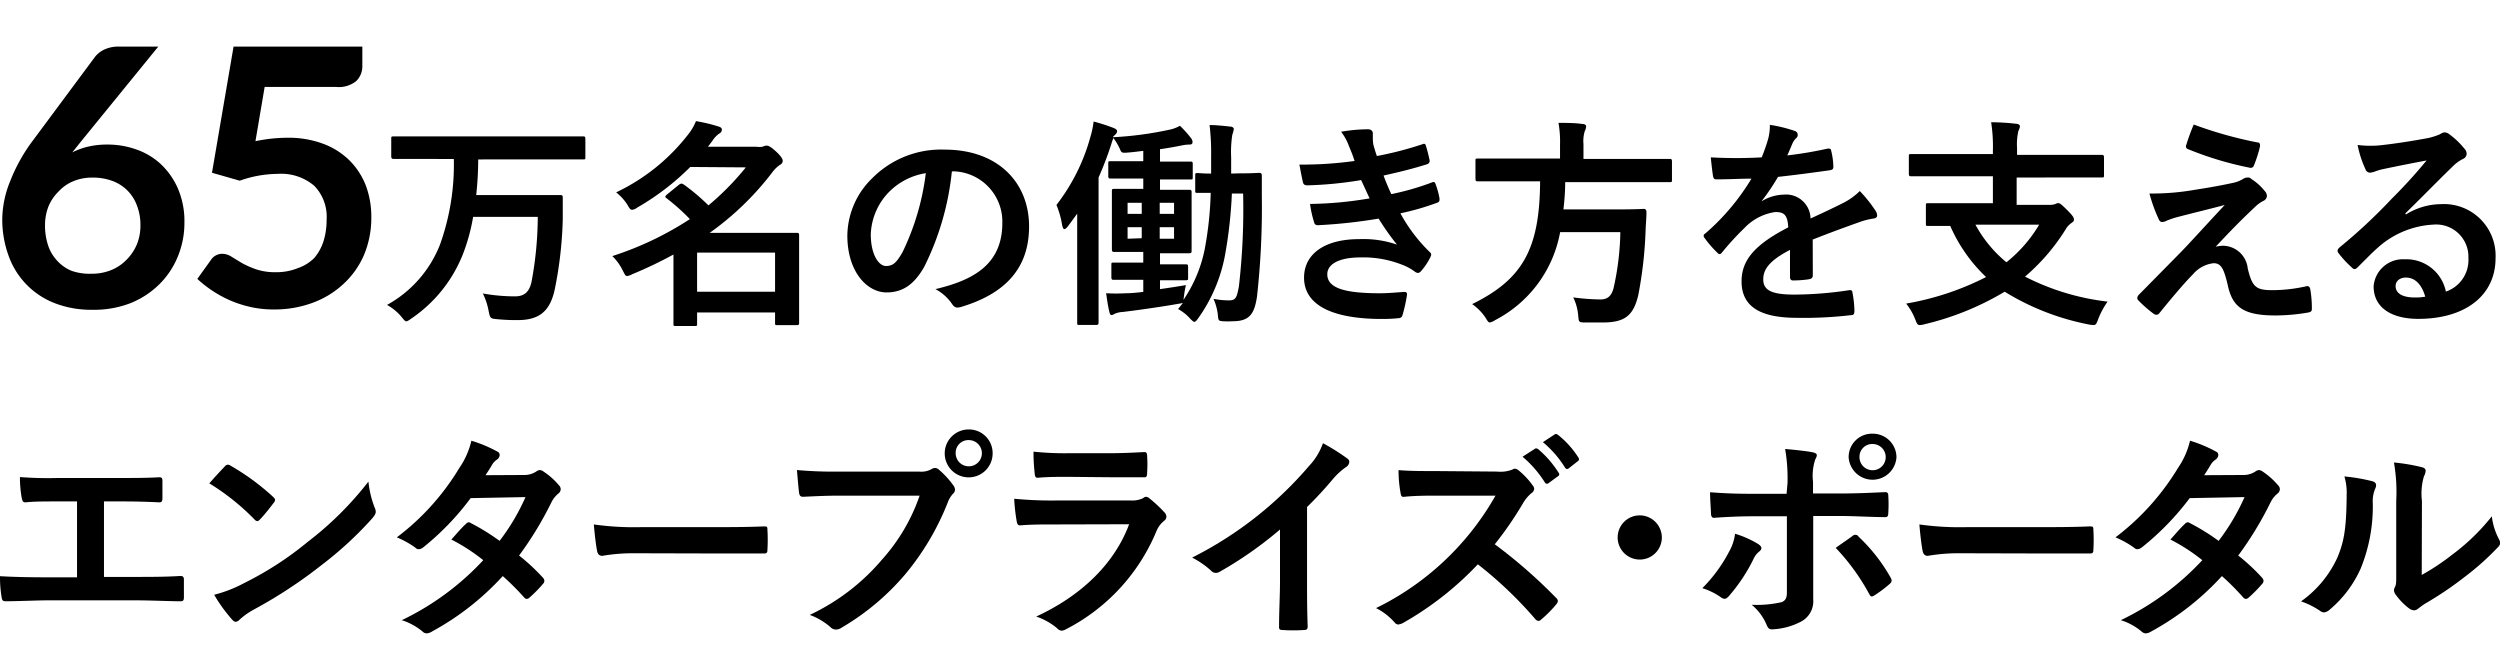 <svg xmlns="http://www.w3.org/2000/svg" viewBox="0 0 242.11 65.04"><g id="contents"><path d="M7.87,13.67,7,14.76a6.74,6.74,0,0,1,1.58-.57A8.05,8.05,0,0,1,10.4,14a8.26,8.26,0,0,1,2.79.47,6.77,6.77,0,0,1,2.38,1.42,7.17,7.17,0,0,1,1.66,2.37,8,8,0,0,1,.63,3.3,8.53,8.53,0,0,1-.65,3.31,8,8,0,0,1-1.81,2.69,8.41,8.41,0,0,1-2.82,1.82A9.74,9.74,0,0,1,8.94,30a9.76,9.76,0,0,1-3.64-.64,7.66,7.66,0,0,1-4.47-4.6,10.24,10.24,0,0,1-.61-3.63A10,10,0,0,1,1,17.51,16.52,16.52,0,0,1,3.19,13.6l6-8.08a2.51,2.51,0,0,1,.91-.72,3.23,3.23,0,0,1,1.39-.29h3.84Zm1,12.84a5,5,0,0,0,1.89-.35,4.34,4.34,0,0,0,1.49-1,4.69,4.69,0,0,0,1-1.48,4.79,4.79,0,0,0,.35-1.84,5.16,5.16,0,0,0-.34-1.94,4,4,0,0,0-.94-1.47,4,4,0,0,0-1.47-.92,5.37,5.37,0,0,0-1.88-.31,4.69,4.69,0,0,0-1.87.35,4,4,0,0,0-1.43,1A4.34,4.34,0,0,0,4.69,20a5,5,0,0,0-.33,1.83,6.07,6.07,0,0,0,.29,1.91,4,4,0,0,0,.86,1.48,3.9,3.9,0,0,0,1.4,1A5.29,5.29,0,0,0,8.85,26.51Z"/><path d="M24.74,13.67c.56-.11,1.09-.2,1.6-.25s1-.08,1.49-.08a9.56,9.56,0,0,1,3.51.6,7.14,7.14,0,0,1,2.55,1.64A7,7,0,0,1,35.44,18a8.61,8.61,0,0,1,.52,3,9.31,9.31,0,0,1-.7,3.67,8.24,8.24,0,0,1-2,2.83,8.83,8.83,0,0,1-3,1.83,10.62,10.62,0,0,1-3.75.64,10.21,10.21,0,0,1-2.25-.24,11.15,11.15,0,0,1-2-.65,11.43,11.43,0,0,1-3.15-2.07l1.32-1.84a1.3,1.3,0,0,1,1.1-.59,1.66,1.66,0,0,1,.89.28l1,.61a9,9,0,0,0,1.38.61,5.7,5.7,0,0,0,1.91.28,5.46,5.46,0,0,0,2.1-.38A4.17,4.17,0,0,0,30.42,25a4.67,4.67,0,0,0,.91-1.64,6.81,6.81,0,0,0,.3-2.07A4.3,4.3,0,0,0,30.44,18a4.92,4.92,0,0,0-3.54-1.16,11.05,11.05,0,0,0-3.68.66l-2.69-.77L22.62,4.51H35.09V6.34a2,2,0,0,1-.58,1.5,2.66,2.66,0,0,1-1.95.58H25.63Z"/><path d="M40.85,15.39c-1.91,0-2.58,0-2.7,0s-.26,0-.26-.24V13.44c0-.21,0-.23.26-.23s.79,0,2.7,0h12.9c1.93,0,2.59,0,2.72,0s.22,0,.22.23V15.2c0,.22,0,.24-.22.24s-.79,0-2.72,0H46.31c0,1.27-.08,2.4-.19,3.45h5.57c1.82,0,2.45,0,2.57,0s.24,0,.24.24c0,.62,0,1.54,0,2.1A38.47,38.47,0,0,1,53.73,28c-.45,2.12-1.48,3-3.6,3a19.7,19.7,0,0,1-2-.09c-.66-.06-.66-.09-.81-.79a6.4,6.4,0,0,0-.56-1.7,17.5,17.5,0,0,0,3.11.28c.79,0,1.37-.3,1.61-1.43A34.84,34.84,0,0,0,52.08,21H45.82a18.4,18.4,0,0,1-1,3.64,13.54,13.54,0,0,1-5,6.22c-.24.17-.37.26-.48.26s-.23-.15-.47-.45a4.92,4.92,0,0,0-1.39-1.14,11.43,11.43,0,0,0,5.12-5.81,22.92,22.92,0,0,0,1.35-8.32Z"/><path d="M66.85,16.17a24.56,24.56,0,0,1-5.15,3.94,1,1,0,0,1-.49.21c-.15,0-.26-.15-.45-.49a4.77,4.77,0,0,0-1.09-1.2,19.28,19.28,0,0,0,7-5.64,5.16,5.16,0,0,0,.73-1.26,15.65,15.65,0,0,1,2.21.53c.21.07.3.15.3.3a.46.46,0,0,1-.28.39,2.57,2.57,0,0,0-.64.69l-.43.57h4.67a2.15,2.15,0,0,0,.62,0,1.12,1.12,0,0,1,.39-.11c.19,0,.43.13.9.56s.66.73.66.9-.06.3-.3.43a3,3,0,0,0-.7.69,28,28,0,0,1-6.07,5.87h5.51c1.84,0,2.79,0,2.91,0s.24,0,.24.21,0,.77,0,2.77v2c0,3,0,3.6,0,3.73s0,.23-.24.23H75.31c-.23,0-.25,0-.25-.23v-1H67.51v1.08c0,.21,0,.23-.21.23H65.45c-.21,0-.23,0-.23-.23s0-.8,0-3.8V24.65a41,41,0,0,1-4,1.91,1.34,1.34,0,0,1-.49.17c-.17,0-.23-.17-.43-.55a4.93,4.93,0,0,0-1-1.38,31.16,31.16,0,0,0,7.51-3.58,20,20,0,0,0-2.23-2c-.09-.06-.15-.13-.15-.17s.06-.13.17-.22l1.13-.92a.56.56,0,0,1,.26-.13c.09,0,.15.05.26.11a20.45,20.45,0,0,1,2.36,2,26.13,26.13,0,0,0,3.62-3.68Zm.66,8.29v3.79h7.55V24.46Z"/><path d="M92.18,16.62a26.66,26.66,0,0,1-2.68,9.23c-.92,1.61-2,2.47-3.64,2.47-1.89,0-3.8-2-3.8-5.51a7.86,7.86,0,0,1,2.43-5.57,9.38,9.38,0,0,1,7-2.75c5.15,0,8.17,3.18,8.17,7.44,0,4-2.25,6.5-6.6,7.8-.45.13-.65.05-.92-.38A4.5,4.5,0,0,0,90.59,28c3.63-.86,6.48-2.36,6.48-6.41a4.87,4.87,0,0,0-4.8-5ZM86,18.69a6.18,6.18,0,0,0-1.67,4c0,2,.79,3.07,1.46,3.07s1-.28,1.6-1.31a24.28,24.28,0,0,0,2.27-7.68A6.43,6.43,0,0,0,86,18.69Z"/><path d="M119.94,16.79c1.41,0,1.84-.05,2-.05s.26.05.26.26c0,.73,0,1.35,0,2a78.12,78.12,0,0,1-.47,9.75c-.25,1.59-.68,2.36-2.33,2.36a8.61,8.61,0,0,1-1,0c-.41-.05-.41-.05-.47-.73a5.36,5.36,0,0,0-.41-1.44,7.91,7.91,0,0,0,1.46.15c.7,0,.79-.24,1-1.35a65.61,65.61,0,0,0,.41-9h-1.09a44,44,0,0,1-.67,6,15.32,15.32,0,0,1-2.64,6.15c-.15.19-.23.28-.32.28s-.21-.11-.4-.3a4.33,4.33,0,0,0-1.18-.94l.47-.6a3.37,3.37,0,0,1-.49.1c-1.36.24-3.5.56-5.32.78a2.12,2.12,0,0,0-.82.19.56.56,0,0,1-.3.11c-.08,0-.17-.13-.21-.37-.11-.45-.19-1-.3-1.74a18,18,0,0,0,1.91,0c.51,0,1.09-.06,1.69-.13V27.1h-.66c-1.57,0-2.06,0-2.19,0s-.24,0-.24-.24V25.66c0-.21,0-.23.24-.23s.62,0,2.19,0h.66V24.4h-.51c-1.61,0-2.15,0-2.28,0s-.25,0-.25-.24,0-.62,0-1.73V20.28c0-1.16,0-1.63,0-1.78s0-.21.25-.21.67,0,2.28,0h.51v-1h-.79c-1.67,0-2.23,0-2.36,0s-.24,0-.24-.23V15.84c0-.21,0-.23.24-.23s.69,0,2.36,0h.79v-1c-.51.06-1,.13-1.56.17s-.56,0-.73-.41a5.85,5.85,0,0,0-.6-1,4.61,4.61,0,0,0-.2.56,32,32,0,0,1-1.24,3.26V28c0,2.08,0,3.13,0,3.23s0,.24-.23.24h-1.61c-.21,0-.23,0-.23-.24s0-1.15,0-3.23V23.15c0-.73,0-1.6,0-2.46l-.86,1.18c-.15.19-.28.32-.38.32s-.15-.13-.22-.39a8.29,8.29,0,0,0-.55-1.95,18.91,18.91,0,0,0,3.28-6.56,8.69,8.69,0,0,0,.32-1.52,18.16,18.16,0,0,1,1.93.62c.21.09.34.17.34.32s-.09.26-.26.41a.65.65,0,0,0-.15.17,33.71,33.71,0,0,0,5.58-.75,3.33,3.33,0,0,0,.92-.36,10.45,10.45,0,0,1,1.09,1.22.61.61,0,0,1,.13.36c0,.18-.11.24-.28.24a3.81,3.81,0,0,0-.64.06c-.73.15-1.46.28-2.23.39v1.2h.6c1.67,0,2.23,0,2.36,0s.21,0,.21.23v1.27c0,.21,0,.23-.21.23s-.69,0-2.36,0h-.6v1h.53c1.61,0,2.15,0,2.28,0s.25,0,.25.21,0,.62,0,1.78v2.19c0,1.11,0,1.6,0,1.73s0,.24-.25.24-.67,0-2.28,0h-.53v1.07h.28c1.56,0,2,0,2.18,0s.26,0,.26.23V26.9c0,.22,0,.24-.26.24s-.62,0-2.18,0h-.28V28c.77-.11,1.63-.24,2.51-.39a9,9,0,0,0-.18,1l-.06.43a13.37,13.37,0,0,0,2.06-4.91,34.32,34.32,0,0,0,.58-5.45l-1.27,0c-.21,0-.23,0-.23-.24V17c0-.21,0-.24.23-.24s.43.05,1.31.05c0-.54,0-1.1,0-1.65a22.91,22.91,0,0,0-.15-3.05c.64,0,1.48.09,2,.15.22,0,.35.13.35.24a4.34,4.34,0,0,1-.15.56,10.91,10.91,0,0,0-.11,2.18c0,.54,0,1,0,1.57Zm-9.37,3.92V19.64H109.2v1.07Zm0,2.36V22H109.2v1.12Zm1.74-3.43v1.07h1.39V19.64ZM113.7,22h-1.39v1.12h1.39Z"/><path d="M130.63,14.13a5.17,5.17,0,0,0-.75-1.37,15.24,15.24,0,0,1,2.6-.24c.3,0,.47.17.47.39s0,.28,0,.4A4.1,4.1,0,0,0,133,14c.15.55.22.75.34,1.11a33.37,33.37,0,0,0,4.38-1.13c.19-.09.3-.07.36.1.13.41.28,1,.37,1.44a.34.34,0,0,1-.26.39c-1.44.45-2.75.77-4.2,1.09.19.53.47,1.2.75,1.8a25.48,25.48,0,0,0,3.9-1.12c.21-.1.32-.06.38.13a7.87,7.87,0,0,1,.39,1.42c0,.19,0,.3-.17.38a25,25,0,0,1-3.62,1.05,15.71,15.71,0,0,0,2.8,3.71c.22.19.22.28.11.52a5.91,5.91,0,0,1-.88,1.33c-.13.15-.21.21-.34.21a.53.53,0,0,1-.3-.13,5.05,5.05,0,0,0-1.27-.68,10.22,10.22,0,0,0-4-.69c-2,0-3.2.62-3.2,1.63,0,1.39,1.82,1.84,5.1,1.84.8,0,1.59-.08,2.36-.13.22,0,.28.11.26.28a14.94,14.94,0,0,1-.43,1.95c-.07.22-.15.3-.45.32a15.31,15.31,0,0,1-1.54.07c-4.93,0-7.55-1.4-7.55-4,0-2.3,2-3.73,5.32-3.73a10,10,0,0,1,3.68.53,24.57,24.57,0,0,1-1.78-2.52,50.23,50.23,0,0,1-5.87.64.34.34,0,0,1-.38-.3,10.28,10.28,0,0,1-.39-1.76,36.13,36.13,0,0,0,5.77-.54c-.22-.45-.54-1.17-.82-1.77a36.87,36.87,0,0,1-5.21.51c-.25,0-.38-.09-.43-.3s-.21-1-.34-1.71a36.89,36.89,0,0,0,5.34-.35C131,15,130.85,14.66,130.63,14.13Z"/><path d="M145.83,17.56c-1.91,0-2.55,0-2.7,0s-.24,0-.24-.26V15.61c0-.24,0-.26.24-.26s.79,0,2.7,0h5.25V14a10.44,10.44,0,0,0-.15-2.1c.77,0,1.61,0,2.34.11.21,0,.34.1.34.23a1.19,1.19,0,0,1-.13.45,3.18,3.18,0,0,0-.13,1.25v1.45H159c1.93,0,2.57,0,2.7,0s.22,0,.22.26v1.73c0,.24,0,.26-.22.26s-.77,0-2.7,0h-7.42c0,.94-.08,1.82-.17,2.64h5.25c1.8,0,2.41-.05,2.53-.05s.26.07.26.3c0,.56-.06,1.14-.08,1.67a40.13,40.13,0,0,1-.71,6.37c-.47,2-1.31,2.66-3.45,2.66-.39,0-1,0-1.7,0s-.6-.09-.68-.78a5,5,0,0,0-.47-1.65,21.1,21.1,0,0,0,2.63.2c.71,0,1.07-.35,1.27-1.08a26.37,26.37,0,0,0,.66-5.44h-5.83A12,12,0,0,1,144.8,31a1.52,1.52,0,0,1-.51.23c-.15,0-.24-.15-.43-.47a5,5,0,0,0-1.29-1.31c4.93-2.42,6.54-5.38,6.58-11.89Z"/><path d="M175.56,26.67c0,.23-.13.34-.41.38a10.37,10.37,0,0,1-1.52.11c-.19,0-.28-.13-.28-.34,0-.77,0-1.85,0-2.62-1.91,1-2.59,1.83-2.59,2.85s.73,1.48,3,1.48a36.1,36.1,0,0,0,5.34-.43c.19,0,.27,0,.3.24a10.2,10.2,0,0,1,.19,1.76c0,.26-.07.41-.24.41a39,39,0,0,1-5.31.27c-3.52,0-5.38-1.05-5.38-3.53,0-2.06,1.28-3.56,4.52-5.23-.06-1.1-.32-1.52-1.29-1.48a5.12,5.12,0,0,0-2.95,1.54,27.4,27.4,0,0,0-2.15,2.34c-.1.13-.17.19-.26.19s-.14-.06-.23-.15a10.24,10.24,0,0,1-1.22-1.41.33.33,0,0,1-.09-.2c0-.08,0-.15.15-.23a22,22,0,0,0,4.48-5.32c-1,0-2.16.07-3.43.07-.19,0-.26-.11-.3-.35s-.15-1.13-.21-1.78a45,45,0,0,0,4.93,0,16.88,16.88,0,0,0,.64-1.84,5.07,5.07,0,0,0,.15-1.31,13.77,13.77,0,0,1,2.44.6.39.39,0,0,1,.26.37.42.42,0,0,1-.15.32,1.48,1.48,0,0,0-.36.51c-.13.3-.24.58-.5,1.16a37.1,37.1,0,0,0,3.91-.66c.23,0,.3,0,.34.21a7,7,0,0,1,.21,1.54c0,.22-.06.3-.36.35-1.61.23-3.45.47-5,.64a21.69,21.69,0,0,1-1.61,2.38l0,0a4.23,4.23,0,0,1,2.14-.66,2.37,2.37,0,0,1,2.62,2.31c.83-.38,2.05-.94,3.15-1.5a6.29,6.29,0,0,0,1.62-1.16,13.28,13.28,0,0,1,1.51,1.89.9.9,0,0,1,.17.47c0,.17-.11.26-.32.3a7.16,7.16,0,0,0-1.31.32c-1.4.5-2.79,1-4.61,1.72Z"/><path d="M187.82,17.07c-1.93,0-2.59,0-2.72,0s-.24,0-.24-.24V15.18c0-.24,0-.26.24-.26s.79,0,2.72,0H193v-.34a15.24,15.24,0,0,0-.17-2.74c.77,0,1.7.06,2.45.15.19,0,.34.13.34.23a1.14,1.14,0,0,1-.15.45,6,6,0,0,0-.13,1.7V15h5.47c1.93,0,2.59,0,2.72,0s.23,0,.23.26v1.69c0,.22,0,.24-.23.24s-.79,0-2.72,0H195.3v2.65h3.13a1.86,1.86,0,0,0,.62-.08.61.61,0,0,1,.28-.09c.15,0,.32.13.86.67s.66.73.66.92-.11.23-.3.38a1.77,1.77,0,0,0-.51.58,19.61,19.61,0,0,1-3.93,4.57,23.47,23.47,0,0,0,8,2.42,7.59,7.59,0,0,0-.92,1.72c-.15.42-.22.55-.45.55a2.7,2.7,0,0,1-.47-.06,24.31,24.31,0,0,1-8.13-3.17,27.27,27.27,0,0,1-7.76,3.15,1.74,1.74,0,0,1-.47.08c-.21,0-.28-.15-.43-.55a5.93,5.93,0,0,0-.88-1.53,27.08,27.08,0,0,0,7.74-2.57,15.21,15.21,0,0,1-3.47-4.95l-2.12,0c-.22,0-.24,0-.24-.23V19.92c0-.22,0-.24.24-.24s.83,0,2.91,0H193V17.07Zm3.49,4.69a12.24,12.24,0,0,0,3,3.64,13.34,13.34,0,0,0,3.17-3.64Z"/><path d="M212.62,18.37c1.65-.25,2.85-.49,3.73-.68a3,3,0,0,0,.86-.35.84.84,0,0,1,.47-.15c.13,0,.19,0,.36.15a5.23,5.23,0,0,1,1.27,1.14.78.78,0,0,1,.23.49.58.58,0,0,1-.38.5,3.56,3.56,0,0,0-.69.49c-1.59,1.5-2.46,2.4-3.9,3.94a2.85,2.85,0,0,1,.77-.1A2.44,2.44,0,0,1,217.68,26c.43,1.76.77,2.1,2.35,2.1a14.79,14.79,0,0,0,3.33-.38c.23-.05.34.08.38.32a10.74,10.74,0,0,1,.15,1.88c0,.22-.1.3-.38.35a18.93,18.93,0,0,1-3.15.28c-3.15,0-4.18-.84-4.63-3-.35-1.46-.6-2.06-1.35-2.06a3.05,3.05,0,0,0-2,1.07c-1,1-2.53,2.87-3.26,3.77a.36.36,0,0,1-.3.15.4.4,0,0,1-.23-.08,11.16,11.16,0,0,1-1.5-1.31.31.31,0,0,1-.11-.21.52.52,0,0,1,.17-.35l4.05-4.11c.84-.86,1.95-2.1,4.25-4.57-1.61.43-3.05.77-4.46,1.14a8.78,8.78,0,0,0-1.16.38.91.91,0,0,1-.45.13c-.15,0-.26-.1-.36-.36a15,15,0,0,1-.86-2.4A23.77,23.77,0,0,0,212.62,18.37Zm6-4.58c.21,0,.3.17.23.47a12.51,12.51,0,0,1-.57,1.76.32.32,0,0,1-.37.23,32.59,32.59,0,0,1-6-1.8.28.28,0,0,1-.19-.39,19.67,19.67,0,0,1,.73-2A39.52,39.52,0,0,0,218.6,13.79Z"/><path d="M233,20.77a6.5,6.5,0,0,1,3.41-1A5,5,0,0,1,241.68,25c0,3.58-2.89,5.88-7.48,5.88-2.7,0-4.33-1.16-4.33-3.15a2.85,2.85,0,0,1,3-2.62,3.91,3.91,0,0,1,4,3.13,3.23,3.23,0,0,0,2.18-3.26,3.12,3.12,0,0,0-3.36-3.23A8.73,8.73,0,0,0,230.26,24c-.62.55-1.22,1.18-1.87,1.82-.15.15-.25.24-.36.24s-.19-.07-.32-.2a9.78,9.78,0,0,1-1.27-1.39c-.12-.17-.06-.32.11-.49a52.53,52.53,0,0,0,5.08-4.74A49.19,49.19,0,0,0,235,15.54c-1.28.24-2.8.54-4.13.82a5.77,5.77,0,0,0-.9.26,1.67,1.67,0,0,1-.43.1.47.47,0,0,1-.47-.36,10,10,0,0,1-.75-2.32,10.19,10.19,0,0,0,2,.05c1.31-.13,3.19-.41,4.87-.73A6.33,6.33,0,0,0,236.3,13a1.05,1.05,0,0,1,.41-.18.74.74,0,0,1,.49.18,7.68,7.68,0,0,1,1.44,1.37.75.75,0,0,1,.24.51.57.57,0,0,1-.37.52,3.59,3.59,0,0,0-.94.68c-1.57,1.52-3,3-4.63,4.59Zm0,6.11c-.62,0-1,.37-1,.82,0,.66.58,1.11,1.87,1.11a5,5,0,0,0,1-.08C234.53,27.55,233.88,26.88,233,26.88Z"/><path d="M10.07,55.87h3.07c1.44,0,2.87,0,4.33-.09.24,0,.34.09.34.35,0,.55,0,1.15,0,1.71,0,.28-.06.39-.32.39-1,0-2.94-.09-4.33-.09H4.54c-.87,0-2.27.07-3.94.09-.34,0-.39-.07-.45-.43a12,12,0,0,1-.15-2c1.54.09,3.17.11,4.54.11H7.46V48.56H5.79c-1.55,0-2.45,0-3.32.09-.26,0-.3-.13-.37-.45a11.55,11.55,0,0,1-.17-2,35.38,35.38,0,0,0,3.71.09H11.7c1.31,0,2.49,0,3.75-.07.22,0,.28.11.28.35,0,.53,0,1.13,0,1.67,0,.28-.06.41-.3.41-1.43-.07-2.48-.09-3.68-.09H10.07Z"/><path d="M21.77,45.17a.43.43,0,0,1,.3-.17.53.53,0,0,1,.28.11,22.76,22.76,0,0,1,4.09,3c.13.13.2.22.2.3a.5.5,0,0,1-.13.28c-.32.43-1,1.29-1.33,1.61-.11.11-.17.17-.26.17a.46.46,0,0,1-.28-.17,22.41,22.41,0,0,0-4.37-3.49C20.74,46.27,21.36,45.6,21.77,45.17Zm1.87,11.3a31.87,31.87,0,0,0,6.17-4,32.1,32.1,0,0,0,5.87-5.83,9.63,9.63,0,0,0,.6,2.51,1,1,0,0,1,.11.41c0,.19-.11.36-.34.64a35.2,35.2,0,0,1-4.93,4.54A45.46,45.46,0,0,1,24.64,59a7.14,7.14,0,0,0-1.43,1,.61.61,0,0,1-.39.22c-.11,0-.23-.09-.36-.24a15,15,0,0,1-1.72-2.38A12.83,12.83,0,0,0,23.64,56.47Z"/><path d="M50.74,46a2.07,2.07,0,0,0,1.18-.33.69.69,0,0,1,.37-.15.77.77,0,0,1,.38.17A6.67,6.67,0,0,1,54.13,47a.52.52,0,0,1,.17.39.55.55,0,0,1-.23.41,2.6,2.6,0,0,0-.65.81,33.69,33.69,0,0,1-3.15,5.19,18.9,18.9,0,0,1,2.32,2.16.47.47,0,0,1,.13.3.43.43,0,0,1-.13.28,13,13,0,0,1-1.33,1.35A.42.42,0,0,1,51,58a.34.34,0,0,1-.23-.13,25.48,25.48,0,0,0-2.08-2.08,26.23,26.23,0,0,1-6.84,5.36,1.1,1.1,0,0,1-.54.19.61.61,0,0,1-.4-.19,6,6,0,0,0-2-1.09,26.15,26.15,0,0,0,7.89-5.81,18,18,0,0,0-3.09-2c.47-.51.92-1.07,1.42-1.52a.38.38,0,0,1,.27-.15.49.49,0,0,1,.22.09,20.86,20.86,0,0,1,2.76,1.71,20.41,20.41,0,0,0,2.51-4.24l-5.31.1A25.83,25.83,0,0,1,41,53a.82.82,0,0,1-.43.19.46.46,0,0,1-.34-.15,9,9,0,0,0-1.8-1,23.78,23.78,0,0,0,6.06-6.73,7.69,7.69,0,0,0,1.16-2.63,13.08,13.08,0,0,1,2.51,1.05.36.36,0,0,1,.23.34.58.58,0,0,1-.25.43,1.6,1.6,0,0,0-.45.45c-.17.3-.3.51-.67,1.07Z"/><path d="M61.48,53.58a17.57,17.57,0,0,0-3.15.25c-.26,0-.43-.13-.5-.45-.1-.49-.23-1.5-.32-2.59a28,28,0,0,0,4.63.26H69c1.63,0,3.28,0,4.93-.07.33,0,.39,0,.39.3a17,17,0,0,1,0,2c0,.25-.09.34-.39.32-1.6,0-3.19,0-4.78,0Z"/><path d="M81.32,48c-1.39,0-2.62.07-3.54.11-.28,0-.36-.13-.4-.43s-.15-1.54-.2-2.16a39.56,39.56,0,0,0,4.12.15H89a2.06,2.06,0,0,0,1.18-.22.75.75,0,0,1,.36-.13.55.55,0,0,1,.37.15A8.48,8.48,0,0,1,92.32,47a.78.78,0,0,1,.17.43.6.6,0,0,1-.22.41,2.61,2.61,0,0,0-.49.83,25.27,25.27,0,0,1-4.16,7,23.87,23.87,0,0,1-6.09,5.1,1,1,0,0,1-.58.2.75.75,0,0,1-.53-.24,6.36,6.36,0,0,0-2-1.18,20.72,20.72,0,0,0,7-5.36A18,18,0,0,0,89.06,48Zm14.81-4.11a2.32,2.32,0,1,1-2.31-2.3A2.29,2.29,0,0,1,96.13,43.89Zm-3.58,0a1.27,1.27,0,1,0,1.27-1.27A1.23,1.23,0,0,0,92.55,43.89Z"/><path d="M102,50.79c-1.07,0-2.15,0-3.22.09-.19,0-.28-.13-.32-.41a17,17,0,0,1-.24-2.17,37.72,37.72,0,0,0,4,.17h7.35a2.41,2.41,0,0,0,1.14-.23.42.42,0,0,1,.28-.13.55.55,0,0,1,.32.15,12.55,12.55,0,0,1,1.43,1.33.64.64,0,0,1,.22.45.53.53,0,0,1-.24.41,2.53,2.53,0,0,0-.73,1,18.74,18.74,0,0,1-8.74,9.48,1.11,1.11,0,0,1-.43.15.71.71,0,0,1-.47-.26,6.22,6.22,0,0,0-2-1.11c4-1.85,7.46-4.81,9-8.94Zm1.43-4.61c-1,0-2,0-2.93.09-.22,0-.28-.13-.3-.47a17.41,17.41,0,0,1-.11-2.06,29.22,29.22,0,0,0,3.51.15h3.86c1.4,0,2.53-.07,3.37-.11.19,0,.26.11.26.34a11.77,11.77,0,0,1,0,1.68c0,.36-.07.45-.39.42-.71,0-1.72,0-3,0Z"/><path d="M126.58,56.19c0,1.48,0,2.74.06,4.46,0,.28-.09.36-.32.36a15.28,15.28,0,0,1-2.14,0c-.24,0-.33-.08-.31-.34,0-1.54.09-2.94.09-4.39v-5a37.23,37.23,0,0,1-5.89,4.12.67.67,0,0,1-.33.08.59.59,0,0,1-.45-.21A8.35,8.35,0,0,0,115.45,54a36.41,36.41,0,0,0,11.32-8.87,6.2,6.2,0,0,0,1.35-2.21,20.61,20.61,0,0,1,2.38,1.5.38.38,0,0,1,.17.32.62.62,0,0,1-.3.48,6.74,6.74,0,0,0-1.29,1.18,36.28,36.28,0,0,1-2.5,2.7Z"/><path d="M145,45.67a3.15,3.15,0,0,0,1.48-.2.38.38,0,0,1,.24-.08.69.69,0,0,1,.36.17,7.71,7.71,0,0,1,1.39,1.5.53.53,0,0,1,.11.28.6.6,0,0,1-.28.43,3.57,3.57,0,0,0-.79.94,34.13,34.13,0,0,1-2.75,4,49.35,49.35,0,0,1,5.94,5.19.45.45,0,0,1,.17.3.53.53,0,0,1-.15.32A11.48,11.48,0,0,1,149.25,60a.36.36,0,0,1-.26.13.43.43,0,0,1-.3-.17,38.81,38.81,0,0,0-5.57-5.31,30.8,30.8,0,0,1-7.21,5.66,1.43,1.43,0,0,1-.49.17.46.46,0,0,1-.36-.2,6,6,0,0,0-1.8-1.39A26.81,26.81,0,0,0,144.83,48l-5.53,0c-1.11,0-2.23,0-3.39.12-.17,0-.23-.12-.27-.36a12.17,12.17,0,0,1-.2-2.23c1.16.09,2.23.09,3.63.09Zm3.62-2.19c.11-.09.2-.06.32,0a9.73,9.73,0,0,1,2,2.3.21.21,0,0,1-.06.34l-.9.66a.23.23,0,0,1-.37-.06,10.71,10.71,0,0,0-2.16-2.49Zm1.91-1.39c.13-.09.19-.07.32,0a8.82,8.82,0,0,1,2,2.21.24.24,0,0,1-.07.38l-.85.67c-.17.13-.28.06-.37-.07a10.16,10.16,0,0,0-2.14-2.46Z"/><path d="M160.94,52.05a2.14,2.14,0,1,1-2.14-2.14A2.15,2.15,0,0,1,160.94,52.05Z"/><path d="M170.26,52.68c.34.23.47.45.09.75a1.91,1.91,0,0,0-.54.72,16.4,16.4,0,0,1-2.38,3.58c-.25.28-.43.35-.75.13a6.41,6.41,0,0,0-1.82-.9,14.38,14.38,0,0,0,2.59-3.53,4.65,4.65,0,0,0,.58-1.74A9.59,9.59,0,0,1,170.26,52.68Zm2.85-5.9a16.76,16.76,0,0,0-.23-3.3c1,.09,2.12.21,2.65.32s.48.3.26.71a5,5,0,0,0-.21,2.14v1.14h2.63c1.87,0,3.33-.09,4.38-.13.19,0,.28.11.28.34a13.27,13.27,0,0,1,0,1.67c0,.28-.08.43-.3.41-1.33,0-2.95-.11-4.41-.11H175.6l0,4.33c0,1.14,0,2.06,0,3.73a2.23,2.23,0,0,1-1.26,2.21,6.58,6.58,0,0,1-2.75.71c-.25,0-.38-.13-.51-.45a5,5,0,0,0-1.44-1.93,10.71,10.71,0,0,0,2.92-.26c.34-.15.49-.38.49-.94V50h-3.36c-1.22,0-2.7.07-3.71.15-.19,0-.28-.17-.28-.42s-.09-1.35-.09-2.06c1.63.13,2.94.15,4,.15h3.41Zm6.3,5.12a.38.38,0,0,1,.6.09,16.6,16.6,0,0,1,3.07,3.92c.19.32.13.47-.11.67a11.82,11.82,0,0,1-1.43,1.07c-.24.15-.35.19-.5-.09a20.82,20.82,0,0,0-3.26-4.5C178.36,52.63,178.92,52.27,179.41,51.9Zm4.25-7.61a2.32,2.32,0,0,1-4.63,0A2.26,2.26,0,0,1,181.34,42,2.29,2.29,0,0,1,183.66,44.29Zm-3.58,0A1.27,1.27,0,1,0,181.34,43,1.23,1.23,0,0,0,180.08,44.29Z"/><path d="M189.85,53.58a17.43,17.43,0,0,0-3.15.25c-.26,0-.43-.13-.5-.45-.1-.49-.23-1.5-.32-2.59a28,28,0,0,0,4.63.26h6.9c1.63,0,3.28,0,4.93-.07.32,0,.39,0,.39.3a17,17,0,0,1,0,2c0,.25-.09.34-.39.32-1.6,0-3.19,0-4.78,0Z"/><path d="M217.23,46a2.07,2.07,0,0,0,1.18-.33.69.69,0,0,1,.37-.15.81.81,0,0,1,.38.17A7.16,7.16,0,0,1,220.62,47a.52.52,0,0,1,.17.39.55.55,0,0,1-.23.41,2.6,2.6,0,0,0-.65.81,33.69,33.69,0,0,1-3.15,5.19,18.9,18.9,0,0,1,2.32,2.16.47.47,0,0,1,.13.3.43.43,0,0,1-.13.28,13,13,0,0,1-1.33,1.35.42.42,0,0,1-.26.11.38.38,0,0,1-.24-.13,23.8,23.8,0,0,0-2.07-2.08,26.23,26.23,0,0,1-6.84,5.36,1.17,1.17,0,0,1-.54.19.65.65,0,0,1-.41-.19,5.83,5.83,0,0,0-2-1.09,26.28,26.28,0,0,0,7.89-5.81,18,18,0,0,0-3.09-2c.47-.51.92-1.07,1.41-1.52a.41.41,0,0,1,.28-.15.49.49,0,0,1,.22.09,20.86,20.86,0,0,1,2.76,1.71,20.86,20.86,0,0,0,2.51-4.24l-5.31.1A26.16,26.16,0,0,1,207.44,53a.82.82,0,0,1-.43.19.46.46,0,0,1-.34-.15,9,9,0,0,0-1.8-1,23.93,23.93,0,0,0,6.06-6.73,7.69,7.69,0,0,0,1.16-2.63,13.08,13.08,0,0,1,2.51,1.05.36.36,0,0,1,.23.34.58.58,0,0,1-.25.43,1.6,1.6,0,0,0-.45.45c-.18.3-.3.51-.67,1.07Z"/><path d="M229.77,46.61c.36.11.4.36.28.66a3.08,3.08,0,0,0-.26,1.46,15.9,15.9,0,0,1-1.16,6.3,11.08,11.08,0,0,1-3,4,1,1,0,0,1-.56.28.71.71,0,0,1-.41-.17,7.72,7.72,0,0,0-1.82-.9A10.6,10.6,0,0,0,226.36,54c.6-1.45.88-2.63.9-6.06a5.48,5.48,0,0,0-.22-1.8A17.63,17.63,0,0,1,229.77,46.61Zm4.76,9.07a22.39,22.39,0,0,0,3-2A20.27,20.27,0,0,0,241.32,50,6.28,6.28,0,0,0,242,52.2a1,1,0,0,1,.13.37c0,.15-.08.3-.32.53a26.19,26.19,0,0,1-3.17,2.81,33.68,33.68,0,0,1-3.82,2.57c-.38.26-.42.3-.62.45a.68.68,0,0,1-.43.18,1,1,0,0,1-.45-.18,6.06,6.06,0,0,1-1.28-1.3.88.88,0,0,1-.2-.45.68.68,0,0,1,.09-.32c.15-.28.13-.54.13-1.63V48.52a16.63,16.63,0,0,0-.22-3.73,18.2,18.2,0,0,1,2.68.45c.28.06.39.19.39.36a1.35,1.35,0,0,1-.17.54,6,6,0,0,0-.19,2.38Z"/></g></svg>
